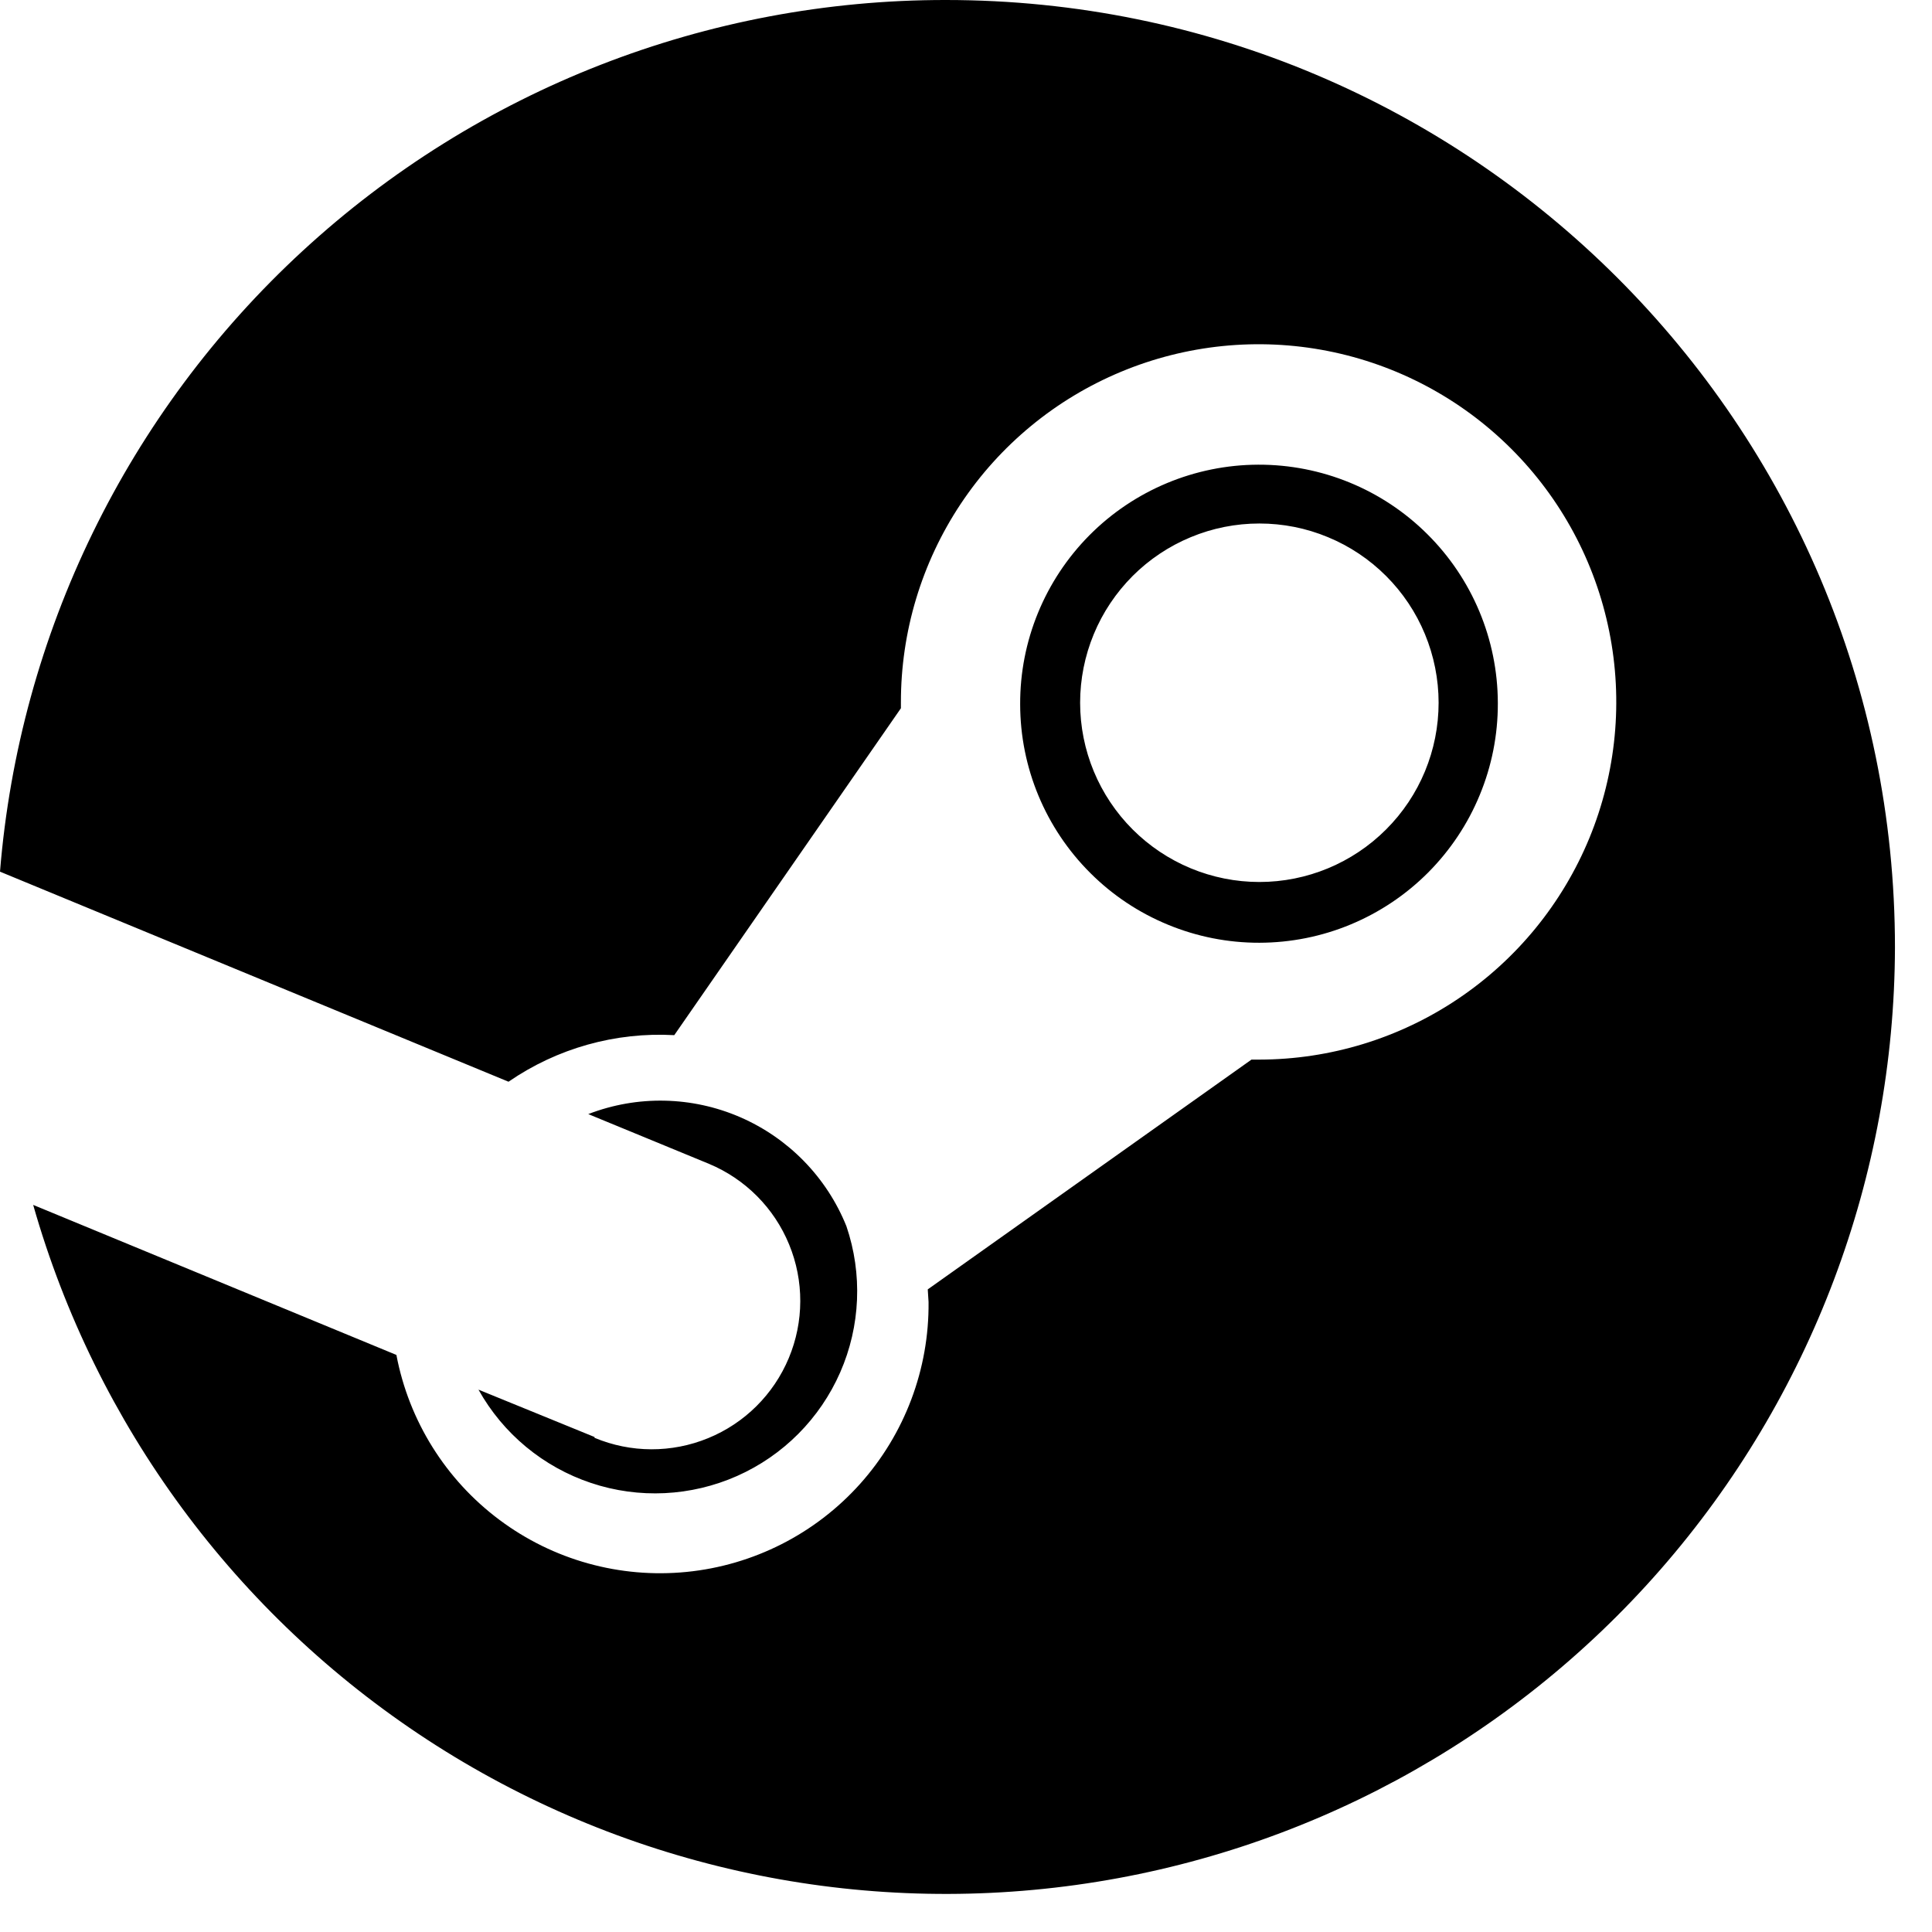 <svg width="29" height="29" viewBox="0 0 29 29" fill="none" xmlns="http://www.w3.org/2000/svg">
<path d="M14.198 4.21334e-06C10.62 -0.003 7.173 1.342 4.542 3.767C1.91 6.191 0.289 9.518 0 13.084L7.633 16.237C8.362 15.735 9.237 15.489 10.121 15.538L13.523 10.631V10.548C13.521 9.486 13.833 8.448 14.421 7.563C15.009 6.679 15.846 5.989 16.826 5.581C17.806 5.172 18.886 5.063 19.928 5.268C20.97 5.473 21.927 5.982 22.68 6.732C23.432 7.481 23.946 8.436 24.155 9.477C24.365 10.518 24.261 11.598 23.857 12.58C23.452 13.562 22.766 14.402 21.884 14.994C21.003 15.586 19.966 15.903 18.904 15.905H18.785L13.926 19.354L13.938 19.544C13.948 20.55 13.581 21.525 12.909 22.275C12.237 23.024 11.309 23.495 10.307 23.595C9.305 23.695 8.302 23.416 7.496 22.813C6.689 22.21 6.138 21.327 5.95 20.338L0.498 18.086C1.438 21.388 3.54 24.239 6.416 26.115C9.292 27.991 12.748 28.765 16.15 28.294C19.551 27.824 22.668 26.142 24.927 23.556C27.186 20.97 28.435 17.656 28.444 14.222C28.444 6.364 22.068 4.21334e-06 14.198 4.21334e-06ZM8.924 21.57L7.182 20.859C7.551 21.521 8.154 22.02 8.872 22.26C9.59 22.5 10.372 22.462 11.064 22.155C11.756 21.848 12.308 21.293 12.612 20.599C12.916 19.905 12.949 19.123 12.705 18.406C12.41 17.673 11.837 17.085 11.112 16.77C10.387 16.455 9.567 16.438 8.83 16.723L10.643 17.47C11.188 17.698 11.621 18.133 11.845 18.68C12.07 19.226 12.068 19.84 11.84 20.385C11.612 20.931 11.177 21.363 10.63 21.587C10.083 21.812 9.47 21.81 8.924 21.582V21.57ZM22.483 10.548C22.48 9.597 22.099 8.687 21.424 8.017C20.75 7.346 19.837 6.972 18.886 6.975C17.935 6.978 17.024 7.359 16.354 8.033C15.684 8.708 15.309 9.621 15.313 10.572C15.314 11.523 15.693 12.434 16.367 13.105C16.7 13.438 17.096 13.701 17.531 13.88C17.966 14.06 18.433 14.152 18.904 14.151C19.375 14.15 19.841 14.057 20.275 13.876C20.71 13.695 21.105 13.43 21.437 13.097C21.769 12.763 22.033 12.368 22.212 11.932C22.392 11.497 22.484 11.031 22.483 10.56V10.548ZM16.213 10.548C16.213 10.195 16.283 9.845 16.418 9.519C16.553 9.192 16.752 8.896 17.001 8.646C17.251 8.396 17.548 8.198 17.874 8.063C18.201 7.927 18.55 7.858 18.904 7.858C19.257 7.858 19.607 7.927 19.933 8.063C20.26 8.198 20.556 8.396 20.806 8.646C21.056 8.896 21.254 9.192 21.389 9.519C21.524 9.845 21.594 10.195 21.594 10.548C21.594 11.262 21.311 11.946 20.806 12.45C20.302 12.955 19.617 13.239 18.904 13.239C18.19 13.239 17.506 12.955 17.001 12.45C16.497 11.946 16.213 11.262 16.213 10.548Z" fill="currentColor"/>
</svg>